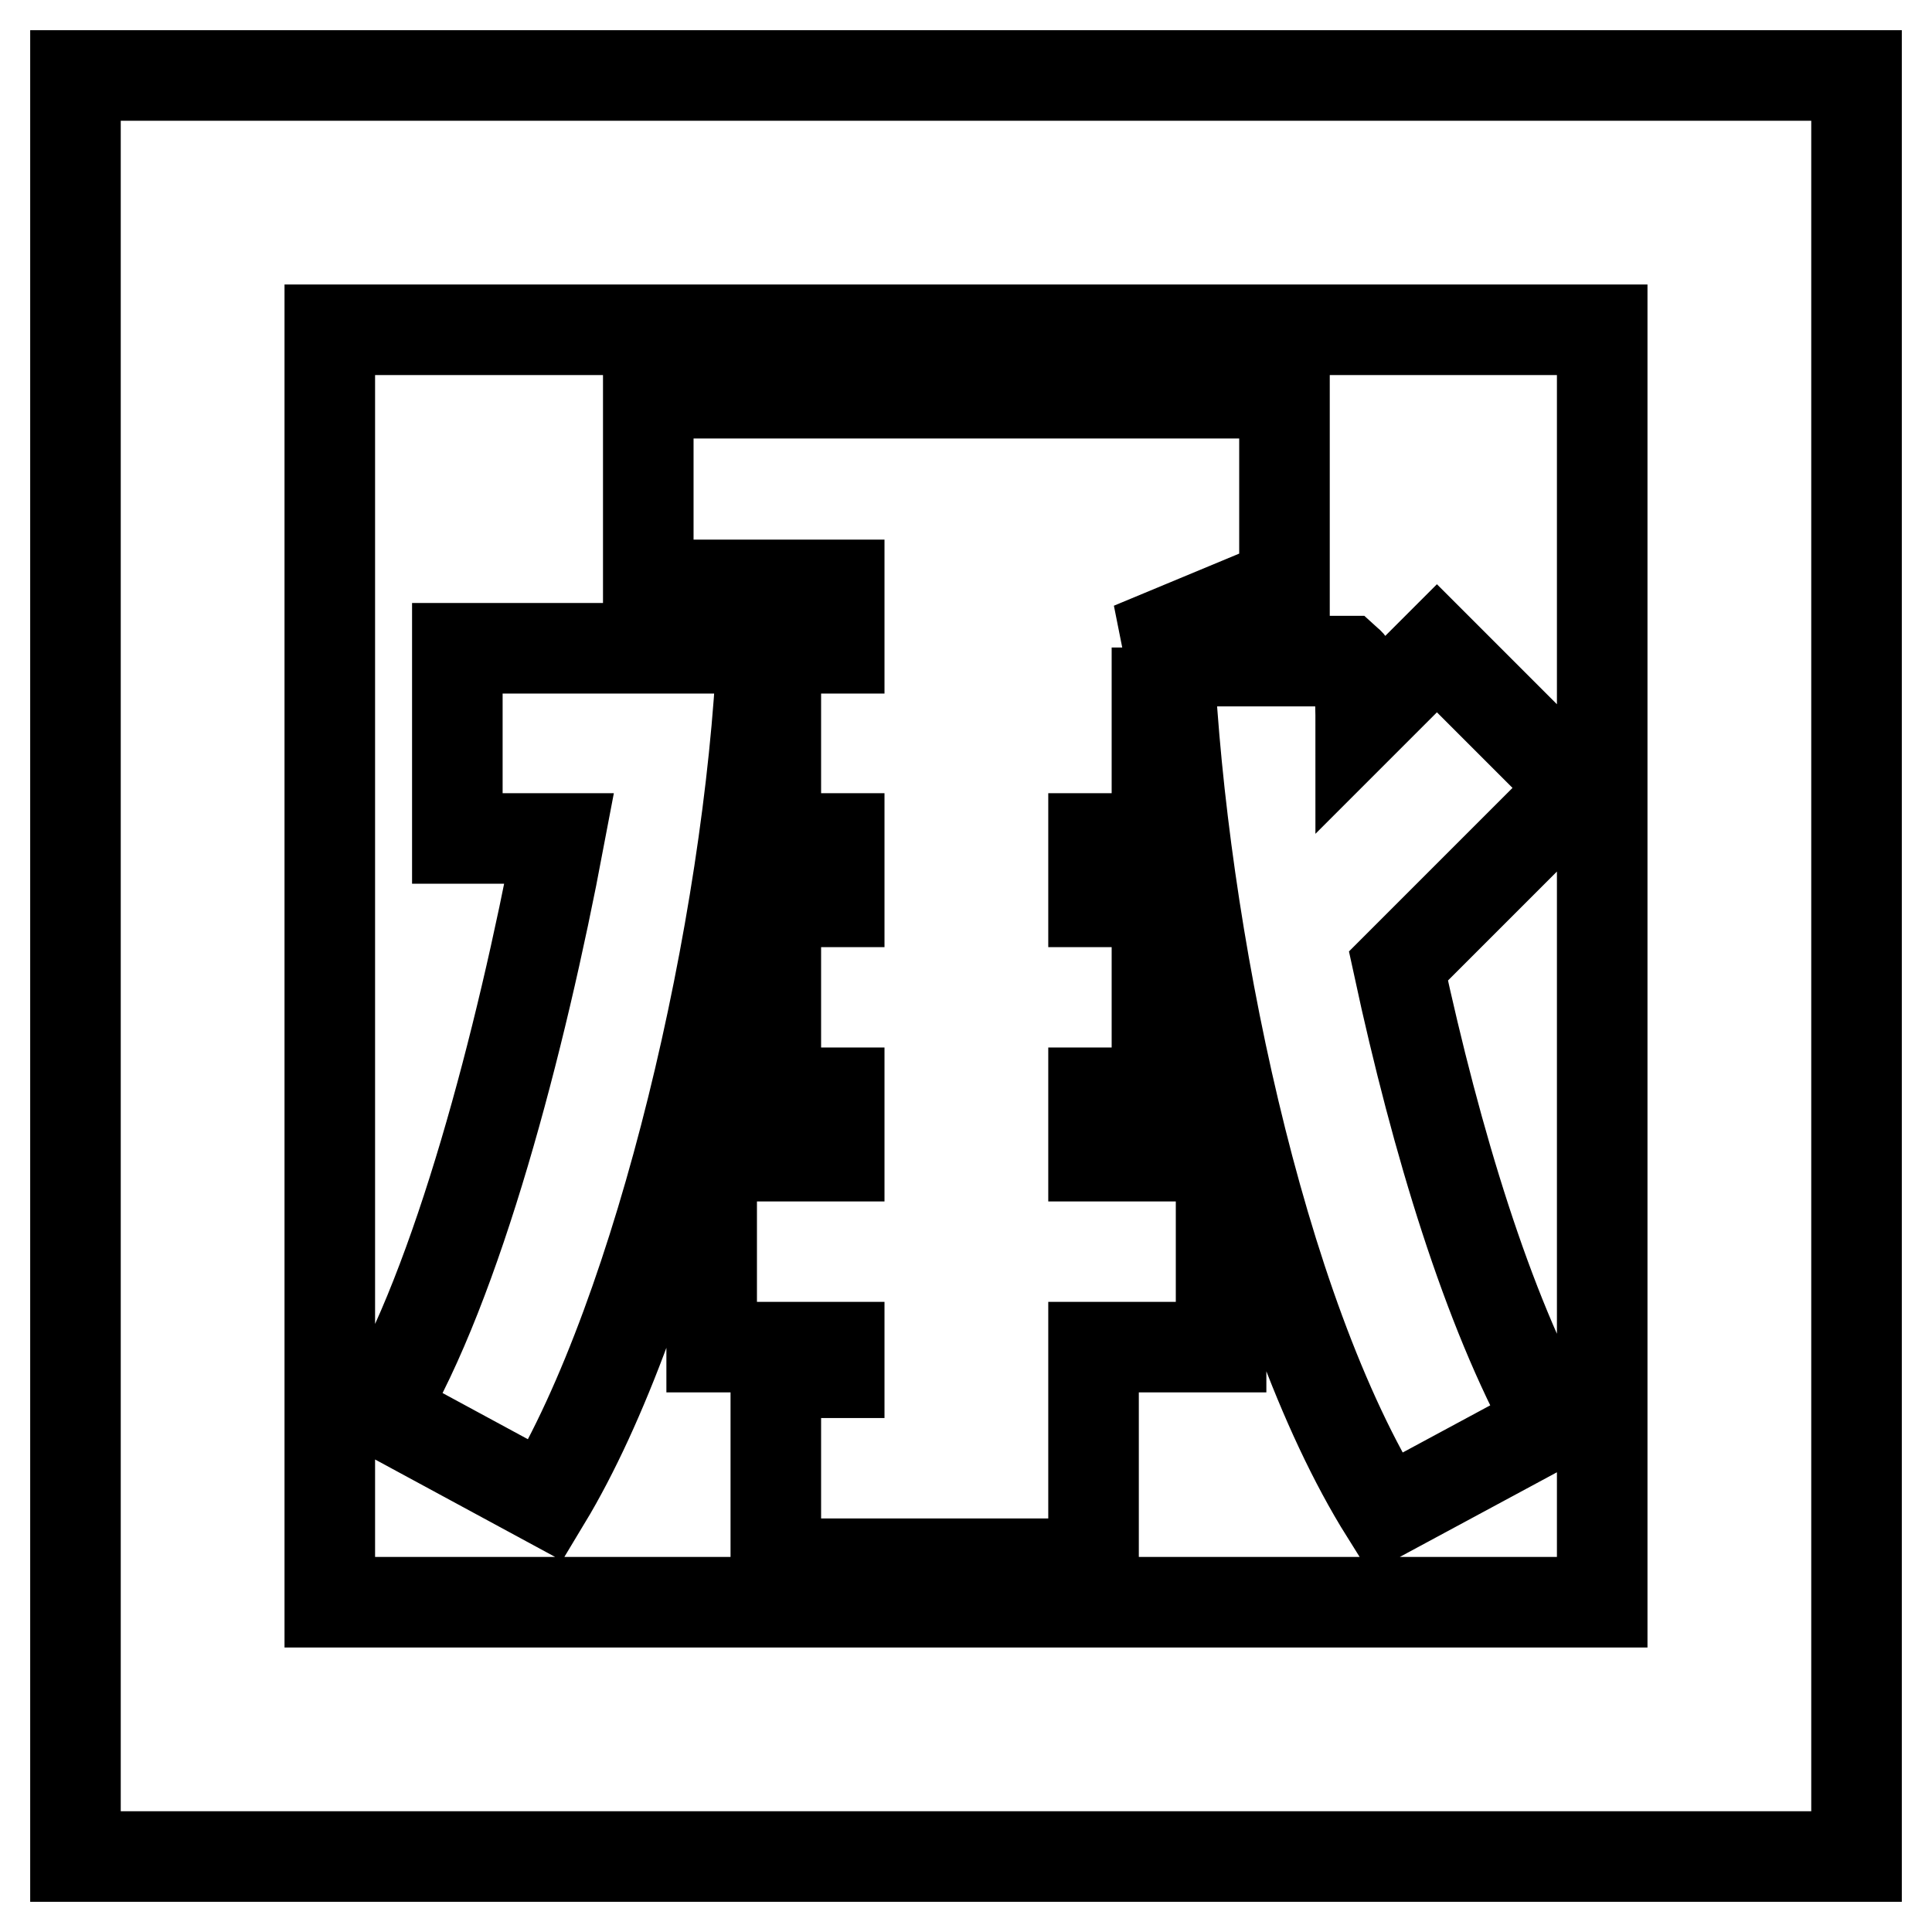 <?xml version="1.0" encoding="utf-8"?>
<!-- Svg Vector Icons : http://www.onlinewebfonts.com/icon -->
<!DOCTYPE svg PUBLIC "-//W3C//DTD SVG 1.1//EN" "http://www.w3.org/Graphics/SVG/1.1/DTD/svg11.dtd">
<svg version="1.1" xmlns="http://www.w3.org/2000/svg" xmlns:xlink="http://www.w3.org/1999/xlink" x="0px" y="0px" viewBox="0 0 256 256" enable-background="new 0 0 256 256" xml:space="preserve">
<g> <path stroke-width="12" fill-opacity="0" stroke="#000000"  d="M170.1,77.4l-20.2,8.4h3.4v25.3h-8.4v8.4h8.4v25.3h-8.4v8.4h16.9v25.3h-16.9v28.7h-42.1v-25.3h8.4v-3.4 H94.3v-25.3h16.9v-8.4h-8.4v-25.3h8.4v-8.4h-8.4V85.9h8.4v-8.4H85.9V52.1h84.3V77.4z M180.3,96l10.1-10.1l18.5,18.5L185.3,128 c5.1,23.6,11.8,45.5,20.2,60.7l-21.9,11.8c-16.9-27-27-77.5-28.7-112.9h23.6C180.3,89.2,180.3,92.6,180.3,96z M94.3,85.9h6.7 c-1.7,37.1-13.5,87.7-28.7,112.9L50.5,187c10.1-16.9,18.5-48.9,23.6-75.9H60.6V85.9H94.3z M10,10h236v236H10V10z M43.7,43.7v168.6 h168.6V43.7H43.7z"/></g>
</svg>